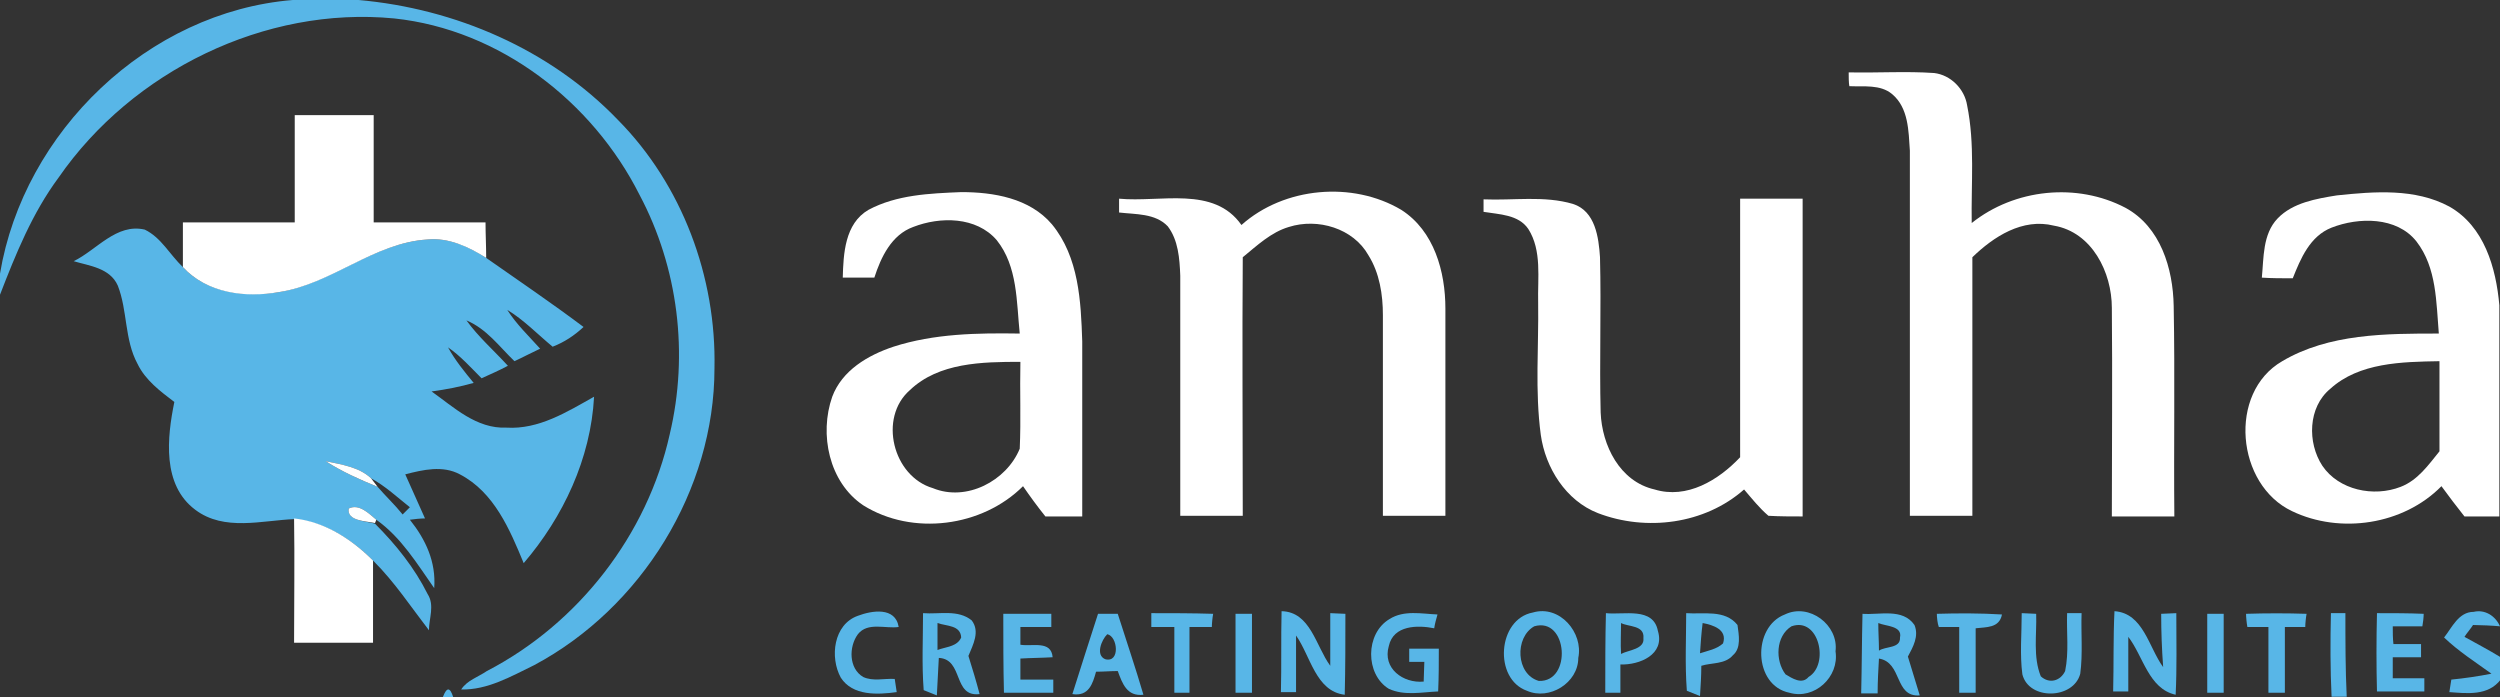<svg xmlns="http://www.w3.org/2000/svg" width="380" height="106" viewBox="0 0 380 106" fill="none"><rect x="0" y="0" width="380" height="106" fill="#333333" stroke="none"/><g clip-path="url(#clip0_84_2)"><path d="M44.5 0H54.5C69.2 1.3 83.6 7.5 93.9 18.2C103.7 28.1 108.9 42.1 108.6 56C108.6 74.5 97.5 92.4 81.2 101.1C77.7 102.8 74.1 104.9 70.1 104.8C71 103.4 72.7 102.9 74 102C87.9 94.8 98.4 81.3 101.8 66C104.7 53.8 103.1 40.7 97.2 29.6C90.1 15.5 76 4.5 59.9 2.8C40.3 0.9 20.1 10.8 8.9 27C4.9 32.4 2.4 38.6 0 44.8V41.6C3.6 20 22.5 1.8 44.5 0Z" fill="#58B6E7"></path><path d="M11.2 39.7C14.7 38 17.7 33.9 22 34.9C24.5 36.1 25.8 38.7 27.8 40.6C31.5 44.6 37.3 45.2 42.4 44.4C50.4 43.1 56.8 36.9 65 36.4C68.2 36.1 71.3 37.5 73.9 39.2C78.9 42.7 83.9 46.1 88.7 49.7C87.3 51 85.8 52 84 52.7C81.7 50.8 79.6 48.6 77.1 47.1C78.5 49.3 80.4 51.1 82.1 53C80.8 53.6 79.5 54.3 78.2 54.9C75.9 52.7 74 50 70.9 48.7C72.7 51.2 75.1 53.3 77.2 55.6C75.9 56.3 74.5 56.9 73.2 57.5C71.6 55.9 70 54.1 68.1 52.8C69.2 54.8 70.6 56.5 72 58.2C69.9 58.8 67.8 59.2 65.6 59.5C69 61.9 72.4 65.2 77 65C81.9 65.3 86.2 62.6 90.3 60.3C89.8 69.7 85.6 78.6 79.6 85.6C77.5 80.5 75.1 74.8 69.9 72.1C67.3 70.7 64.3 71.4 61.6 72.1C62.6 74.3 63.6 76.6 64.6 78.8C64 78.8 62.9 78.9 62.3 79C64.7 82 66.3 85.4 66 89.4C63.4 85.7 61 81.7 57.2 79C56.1 78.1 54.6 76.5 53 77.3C52.7 79.2 55.7 79.2 57 79.6C60.2 82.8 63 86.3 65 90.3C66.1 92 65.2 94 65.2 95.8C62.5 92.3 60 88.5 56.8 85.3C53.5 82 49.5 79.4 44.8 78.9C39.8 79.1 34.1 80.8 29.7 77.5C24.6 73.7 25.4 66.5 26.5 61.1C24.4 59.5 22.1 57.8 20.9 55.3C18.9 51.6 19.4 47.2 17.9 43.4C16.7 40.7 13.5 40.4 11.2 39.7ZM49.5 70.1C52 71.7 54.7 72.9 57.4 74C58.6 75.4 60 76.7 61.2 78.2C61.6 77.8 61.9 77.5 62.3 77.1C60.4 75.6 58.6 73.9 56.4 72.7C54.6 71 51.9 70.6 49.5 70.1Z" fill="#58B6E7"></path><path d="M130.4 93.6C132.5 92.8 136.1 92.2 136.6 95.3C134.6 95.6 131.9 94.5 130.4 96.4C129 98.3 129 101.6 131.2 102.9C132.7 103.6 134.4 103.1 136 103.2C136.1 103.7 136.2 104.7 136.3 105.2C133.4 105.6 129.6 105.8 127.8 103C126.1 99.9 126.7 94.9 130.4 93.6Z" fill="#58B6E7"></path><path d="M140.3 93.2C142.8 93.4 145.6 92.6 147.7 94.3C149 96 147.9 98 147.2 99.7C147.8 101.6 148.4 103.6 148.9 105.5C144.8 106 146.5 100.2 142.7 100C142.6 101.9 142.5 103.8 142.4 105.7C141.9 105.5 140.9 105.1 140.4 104.9C140.1 101 140.3 97.1 140.3 93.2ZM142.5 94.7C142.5 96.1 142.5 97.5 142.5 98.8C143.8 98.3 145.5 98.3 146.1 96.9C146 95 143.9 95.2 142.5 94.7Z" fill="#58B6E7"></path><path d="M166.9 93.3C167.7 93.3 169.2 93.3 169.9 93.3C171.2 97.4 172.6 101.5 173.8 105.6C171.3 105.9 170.6 103.9 169.9 102C168.8 102 167.7 102.1 166.6 102.1C166.1 103.9 165.5 105.9 163 105.5C164.3 101.4 165.6 97.3 166.9 93.3ZM168.3 96.4C167.4 97.3 166.5 99.6 168 100.2C170.3 100.8 169.9 96.7 168.3 96.4Z" fill="#58B6E7"></path><path d="M175 93.2C178.1 93.2 181.2 93.2 184.4 93.3C184.3 93.8 184.2 94.8 184.2 95.3C183.1 95.3 181.9 95.3 180.8 95.3C180.8 98.6 180.8 102 180.8 105.3H178.5C178.5 102 178.5 98.6 178.5 95.3C177.3 95.3 176.2 95.3 175 95.3C175 94.7 175 93.7 175 93.2Z" fill="#58B6E7"></path><path d="M211.2 94.1C213.4 92.7 216.1 93.3 218.5 93.4C218.3 94.1 218.1 94.8 218 95.5C215.5 95 211.8 95 211.1 98.2C210.1 101.6 213.3 103.9 216.4 103.6C216.4 102.8 216.5 101.3 216.5 100.6C215.9 100.6 214.8 100.6 214.2 100.6C214.2 100.1 214.2 99.1 214.2 98.6C215.7 98.6 217.2 98.6 218.7 98.6C218.7 100.8 218.7 102.9 218.6 105.1C216.1 105.2 213.5 105.8 211.1 104.7C207.5 102.5 207.5 96.3 211.2 94.1Z" fill="#58B6E7"></path><path d="M233 93.1C237.1 91.9 240.7 96.2 239.9 100C239.9 103.8 235.5 106.5 232.1 105C227 103.2 227.6 94.1 233 93.1ZM233.2 95.2C230.2 96.9 230.4 102.5 233.9 103.5C239 103.7 238.3 93.7 233.2 95.2Z" fill="#58B6E7"></path><path d="M244.1 93.2C246.8 93.5 251.3 92.2 252 95.9C253.1 99.5 249.2 101.1 246.3 101C246.3 102.4 246.3 103.8 246.3 105.3C245.7 105.3 244.6 105.3 244 105.3C244 101.2 244 97.2 244.1 93.2ZM246.4 94.7C246.4 96.3 246.3 97.8 246.4 99.4C247.5 98.8 250 98.7 249.8 97C250 95 247.5 95.3 246.4 94.7Z" fill="#58B6E7"></path><path d="M256.3 93.2C258.9 93.4 262.2 92.6 264.1 95C264.3 96.5 264.7 98.5 263.4 99.6C262.2 101 260.2 100.7 258.6 101.2C258.6 102.7 258.5 104.2 258.4 105.8C257.9 105.6 256.9 105.2 256.4 105C256.1 101 256.3 97.1 256.3 93.2ZM258.4 99.3C259.6 98.9 260.9 98.7 261.9 97.8C262.6 95.7 260.4 95 258.8 94.7C258.6 96.3 258.5 97.8 258.4 99.3Z" fill="#58B6E7"></path><path d="M271.3 93.4C275 91.6 279.5 95 279 99C279.6 102.9 275.8 106.4 272 105.3C266.5 104.2 266.3 95.3 271.3 93.4ZM272.3 95.2C269.9 96.7 269.8 100.4 271.4 102.5C272.4 103.1 273.9 104.1 274.9 102.9C278.1 101 276.5 93.7 272.3 95.2Z" fill="#58B6E7"></path><path d="M283.1 93.3C285.7 93.5 289.2 92.4 291 95C291.7 96.7 290.8 98.3 290 99.8C290.6 101.8 291.2 103.7 291.8 105.7C287.9 106 289.2 100.7 285.6 100.1C285.5 101.9 285.4 103.6 285.4 105.4C284.8 105.4 283.6 105.4 282.9 105.4C283 101.3 283 97.3 283.1 93.3ZM285.5 94.7C285.5 96.1 285.6 97.5 285.6 98.9C286.6 98.2 288.9 98.6 288.8 96.9C289.2 95.1 286.6 95.2 285.5 94.7Z" fill="#58B6E7"></path><path d="M294.4 93.3C297.7 93.2 301 93.2 304.3 93.4C303.9 95.5 301.9 95.3 300.3 95.5C300.3 98.8 300.3 102 300.3 105.3C299.7 105.3 298.4 105.3 297.8 105.3C297.8 102 297.8 98.6 297.8 95.3C297 95.3 295.4 95.3 294.7 95.3C294.5 94.8 294.4 93.8 294.4 93.3Z" fill="#58B6E7"></path><path d="M307.3 93.2C307.9 93.2 309 93.3 309.5 93.3C309.6 96.5 309 99.8 310.2 102.8C311.5 104 313.2 103.5 313.9 102C314.5 99.1 314.1 96.2 314.2 93.2C314.8 93.2 315.9 93.2 316.4 93.2C316.3 96.3 316.6 99.4 316.2 102.4C315.2 106.3 308.4 106.5 307.4 102.5C307 99.5 307.3 96.3 307.3 93.2Z" fill="#58B6E7"></path><path d="M341.4 93.3C344.5 93.2 347.6 93.2 350.6 93.3C350.5 93.8 350.4 94.8 350.4 95.3C349.6 95.3 348 95.3 347.3 95.3C347.3 98.6 347.3 102 347.3 105.3C346.7 105.3 345.4 105.3 344.8 105.3C344.8 102 344.8 98.6 344.8 95.3C344 95.3 342.4 95.3 341.6 95.3C341.5 94.8 341.4 93.8 341.4 93.3Z" fill="#58B6E7"></path><path d="M354.3 93.2C354.9 93.2 356 93.2 356.5 93.2C356.5 97.4 356.5 101.7 356.7 105.9H354.4C354.2 101.7 354.2 97.5 354.3 93.2Z" fill="#58B6E7"></path><path d="M361.3 93.2C363.7 93.2 366.1 93.2 368.4 93.3C368.4 93.8 368.3 94.7 368.2 95.2C366.7 95.2 365.2 95.2 363.7 95.2C363.7 96.1 363.7 97 363.8 97.9C365.2 97.9 366.6 97.9 368 97.9C368 98.4 368 99.4 368 99.9C366.6 99.9 365.2 99.9 363.7 99.9C363.7 100.7 363.7 102.3 363.7 103.1C365.3 103.1 366.9 103.1 368.5 103.1V105.1C366.1 105.1 363.7 105.1 361.3 105.1C361.2 101.3 361.2 97.2 361.3 93.2Z" fill="#58B6E7"></path><path d="M371.5 96.9C372.7 95.4 373.7 93 376 93C377.7 92.6 379.3 93.6 380 95.2C379 95.1 376.9 95 375.9 95C375.6 95.5 374.9 96.3 374.6 96.8C376.4 97.8 378.3 98.8 380.1 99.9V103.3C378.2 105.8 375 105.4 372.3 105.2C372.4 104.7 372.5 103.8 372.6 103.3C374.6 103.1 376.7 102.8 378.7 102.4C376.2 100.6 373.7 99 371.5 96.9Z" fill="#58B6E7"></path><path d="M152.5 93.3C154.9 93.3 157.3 93.3 159.8 93.3V95.3C158.2 95.3 156.6 95.3 155.1 95.3C155.1 96 155.1 97.3 155.1 98C156.9 98.3 159.8 97.3 160 99.9C158.4 100 156.7 100 155.1 100.1C155.1 100.9 155.1 102.5 155.1 103.3C156.8 103.3 158.4 103.3 160.1 103.3C160.1 103.8 160.1 104.8 160.1 105.3C157.6 105.3 155.1 105.3 152.6 105.3C152.5 101.3 152.5 97.3 152.5 93.3Z" fill="#58B6E7"></path><path d="M187.8 93.3C188.4 93.3 189.7 93.3 190.3 93.3C190.3 97.3 190.3 101.3 190.3 105.3C189.7 105.3 188.4 105.3 187.8 105.3C187.8 101.3 187.8 97.3 187.8 93.3Z" fill="#58B6E7"></path><path d="M194.8 92.9C199.2 93 200 98.2 202.2 101.2C202.2 98.5 202.2 95.9 202.2 93.2L204.5 93.3C204.5 97.4 204.5 101.5 204.4 105.6C200 105.1 199.2 99.7 197 96.6C197 99.5 197 102.3 197 105.2C196.4 105.2 195.3 105.2 194.7 105.2C194.8 101.1 194.7 97 194.8 92.9Z" fill="#58B6E7"></path><path d="M321.4 92.9C325.8 93.2 326.6 98.4 328.8 101.4C328.6 98.7 328.5 96 328.5 93.3L330.8 93.2C330.8 97.4 330.9 101.5 330.7 105.6C326.6 104.7 325.8 99.8 323.5 96.8C323.5 99.6 323.5 102.3 323.5 105.1H321.2C321.3 101.1 321.2 97 321.4 92.9Z" fill="#58B6E7"></path><path d="M335.5 93.3C336.1 93.3 337.4 93.3 338 93.3C338 97.3 338 101.3 338 105.3C337.4 105.3 336.1 105.3 335.5 105.3C335.5 101.3 335.5 97.3 335.5 93.3Z" fill="#58B6E7"></path><path d="M67.3 106C67.9 104.4 68.4 104.4 68.9 106H67.3Z" fill="#58B6E7"></path><path d="M281 11C285.3 11.1 289.7 10.8 294 11.1C296.5 11.4 298.6 13.5 299 16C300.2 21.9 299.6 27.9 299.7 33.9C306.2 28.7 315.7 27.7 323.1 31.6C328.4 34.5 330.3 40.8 330.4 46.5C330.6 57.2 330.4 67.8 330.5 78.5C327.3 78.5 324.2 78.5 321 78.5C321 67.9 321.1 57.4 321 46.8C321 41.4 318 35.3 312.2 34.3C307.4 33.1 303 36 299.8 39.1C299.8 52.2 299.8 65.3 299.8 78.4C296.6 78.4 293.4 78.4 290.3 78.4C290.3 59.9 290.3 41.4 290.3 22.9C290.1 19.9 290.1 16.4 287.6 14.3C285.8 12.8 283.3 13.2 281.1 13.1C281 12.6 281 11.6 281 11Z" fill="white"></path><path d="M44.8 17.5C48.8 17.5 52.8 17.5 56.8 17.5C56.8 22.9 56.8 28.3 56.8 33.8C62.5 33.8 68.1 33.8 73.8 33.8C73.8 35.6 73.9 37.4 73.9 39.2C71.2 37.5 68.2 36.1 65 36.4C56.8 36.9 50.4 43.2 42.4 44.4C37.3 45.3 31.5 44.6 27.8 40.6C27.8 38.3 27.8 36 27.8 33.8C33.5 33.8 39.1 33.8 44.8 33.8C44.8 28.3 44.8 22.9 44.8 17.5Z" fill="white"></path><path d="M132 31.9C136.3 29.6 141.3 29.4 146.1 29.2C151 29.2 156.5 30.1 159.9 34.1C164 39.1 164.3 45.8 164.5 51.9C164.5 60.8 164.5 69.6 164.5 78.5C162.6 78.5 160.8 78.5 158.9 78.5C157.7 77 156.6 75.5 155.5 73.9C149.3 80.1 138.7 81.5 131.2 76.8C126 73.3 124.5 66 126.5 60.3C128 56.3 131.9 54 135.8 52.7C142 50.7 148.6 50.6 155 50.7C154.5 45.9 154.7 40.5 151.5 36.5C148.4 32.9 142.9 32.9 138.8 34.5C135.5 35.7 133.9 39.1 132.9 42.2C131.3 42.2 129.7 42.2 128.1 42.2C128.2 38.6 128.4 34 132 31.9ZM138.3 59.3C133.5 63.5 135.7 72.4 141.8 74.2C146.9 76.3 153 73.1 155 68.2C155.2 63.8 155 59.4 155.1 55C149.3 55 142.7 55.1 138.3 59.3Z" fill="white"></path><path d="M188.7 34.2C195.2 28.4 205.6 27.5 213 31.9C218 35.1 219.7 41.3 219.7 46.9C219.7 57.4 219.7 67.9 219.7 78.4C216.5 78.4 213.4 78.4 210.2 78.4C210.2 68.2 210.2 58.1 210.2 47.9C210.2 44.8 209.7 41.5 208 38.8C205.7 34.7 200.3 33.1 195.9 34.5C193.2 35.3 191.1 37.3 188.9 39.1C188.8 52.2 188.9 65.3 188.9 78.4C185.7 78.4 182.6 78.4 179.4 78.4C179.4 66.2 179.4 54 179.4 41.9C179.3 39.3 179.1 36.5 177.5 34.4C175.6 32.4 172.6 32.6 170.1 32.3C170.1 31.8 170.1 30.7 170.1 30.2C176.4 30.8 184.5 28.2 188.7 34.2Z" fill="white"></path><path d="M346.2 33.2C348.5 30.8 352.1 30.2 355.2 29.7C360.9 29.1 367.1 28.6 372.3 31.4C377.6 34.4 379.4 40.7 379.9 46.4V78.5C378.1 78.5 376.4 78.5 374.6 78.5C373.4 77 372.2 75.4 371.1 73.9C365.3 79.8 355.7 81.2 348.4 77.7C339.9 73.7 338.6 59.7 346.9 54.9C354 50.7 362.7 50.7 370.7 50.7C370.3 46 370.4 40.7 367.3 36.7C364.3 32.9 358.5 33 354.4 34.6C351.1 35.9 349.7 39.3 348.5 42.3C346.9 42.3 345.3 42.3 343.8 42.2C344.1 39.2 343.9 35.6 346.2 33.2ZM354.2 59.1C350.8 61.9 350.7 67.3 353 70.8C355.5 74.5 360.8 75.6 364.9 74C367.5 73 369.1 70.7 370.8 68.6C370.8 64 370.8 59.5 370.8 54.9C365.1 55 358.6 55.1 354.2 59.1Z" fill="white"></path><path d="M225.5 30.3C230 30.5 234.7 29.7 239.1 31C242.5 32.1 243 36.1 243.2 39.1C243.4 47 243.1 54.9 243.3 62.7C243.5 67.7 246.2 73.2 251.5 74.4C256.4 75.9 261.2 73 264.5 69.5C264.5 56.4 264.5 43.3 264.5 30.2C267.7 30.2 270.8 30.2 274 30.2C274 46.3 274 62.4 274 78.5C272.3 78.5 270.5 78.5 268.8 78.4C267.4 77.2 266.3 75.8 265.1 74.4C259.1 79.7 250.2 80.8 242.9 78C238 76.1 234.9 71.1 234.2 66.1C233.3 59.4 233.9 52.7 233.8 46C233.7 42.3 234.4 38.1 232.3 34.8C230.8 32.6 227.9 32.6 225.5 32.2C225.5 31.8 225.5 30.8 225.5 30.3Z" fill="white"></path><path d="M49.5 70.1C51.9 70.6 54.6 71 56.4 72.7L57.4 74C54.7 72.9 52 71.7 49.5 70.1Z" fill="white"></path><path d="M53 77.3C54.6 76.5 56.1 78.1 57.2 79L57 79.5C55.6 79.2 52.7 79.2 53 77.3Z" fill="white"></path><path d="M44.7 78.8C49.4 79.3 53.5 82 56.7 85.2C56.7 89.4 56.7 93.5 56.7 97.7C52.7 97.7 48.7 97.7 44.7 97.7C44.7 91.4 44.8 85.1 44.7 78.8Z" fill="white"></path></g><defs><clipPath id="clip0_84_2"><rect width="380" height="106" fill="white"></rect></clipPath></defs></svg>